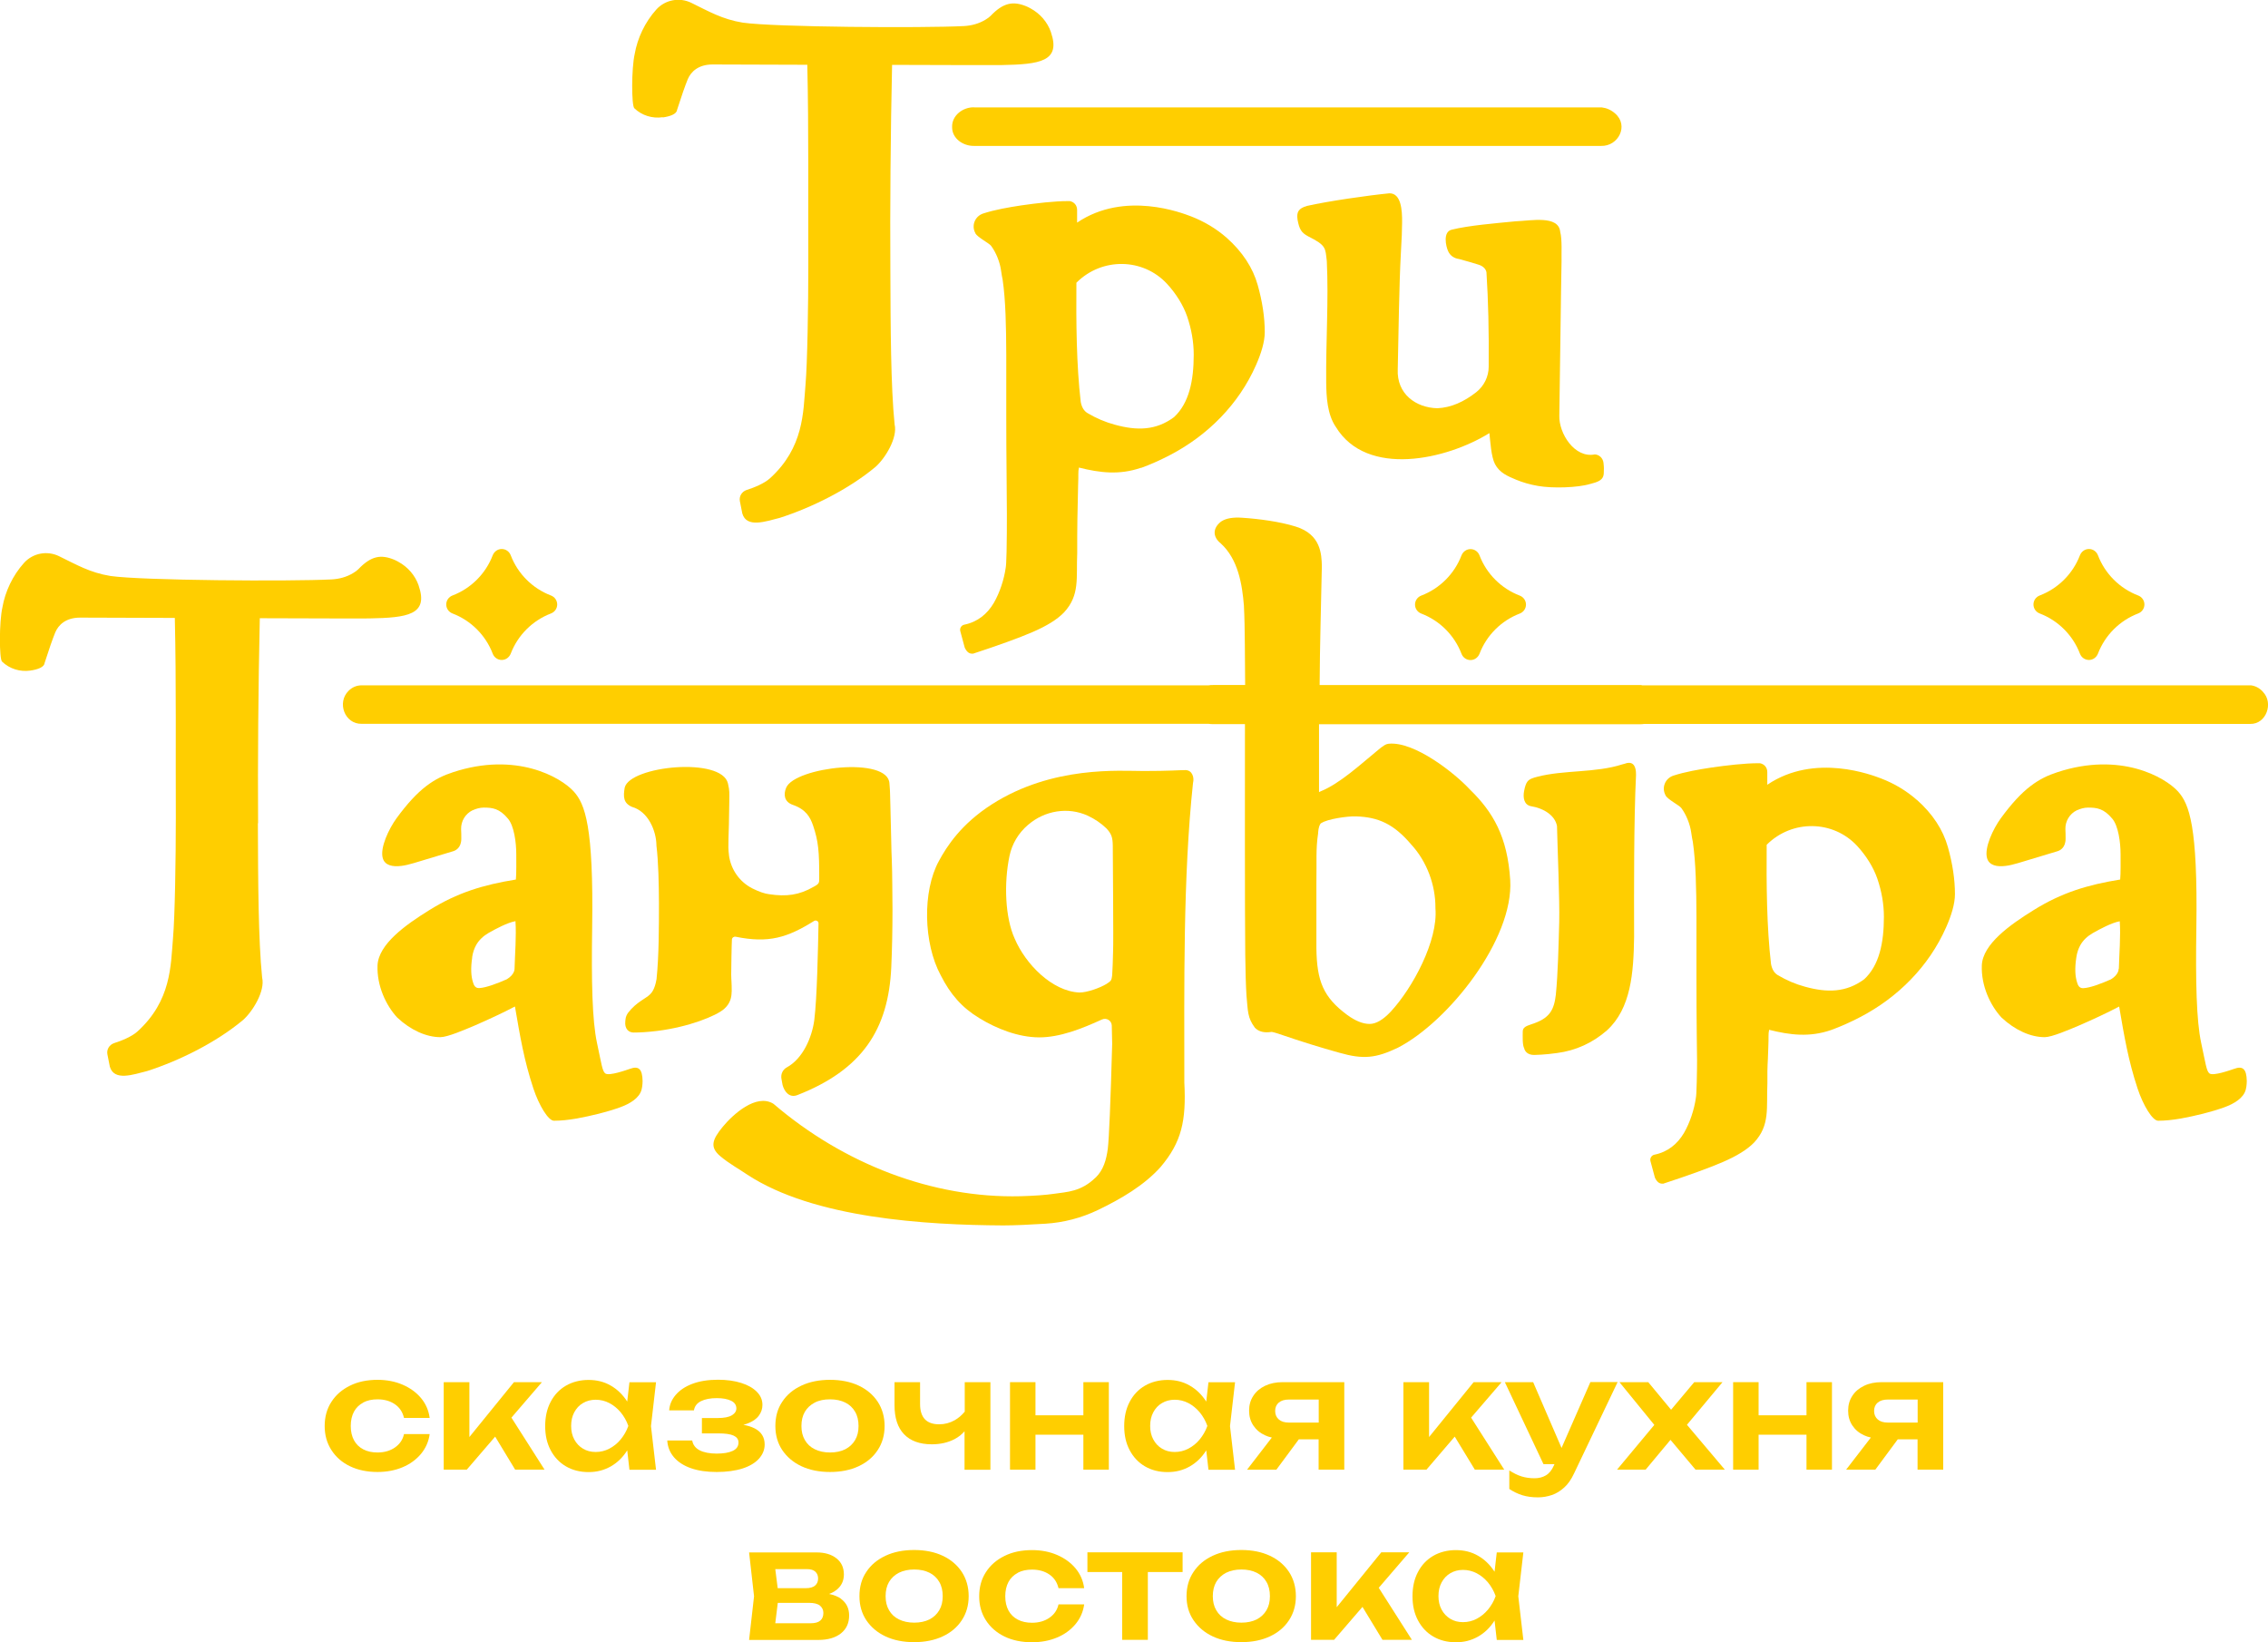 <?xml version="1.0" encoding="UTF-8"?> <svg xmlns="http://www.w3.org/2000/svg" id="_Слой_1" data-name="Слой 1" viewBox="0 0 224.44 162.51"><defs><style> .cls-1 { fill: #ffce00; } </style></defs><path class="cls-1" d="m65.6,11.62c.7-.1,1.36-.33,1.4-.74.44-1.38.8-2.4,1.06-3.04.31-.73,1.03-1.46,2.46-1.46.39,0,4.44.01,9.37.03.15,6.38.07,13.46.1,19.77,0,4.12-.09,9.75-.28,11.93-.23,2.7-.16,6.17-3.51,9.22-.57.52-1.59.93-2.32,1.16-.47.16-.76.63-.66,1.12l.24,1.21c.43,1.46,2.31.78,3.7.43,3.21-1.03,6.83-2.84,9.46-5.03.97-.84,2.23-2.9,1.91-4.22-.38-3.75-.4-9.6-.42-15.28-.04-6.01.02-13.64.17-20.3,5.47.02,10.22.03,10.81.02,3.81-.07,5.91-.35,4.91-3.25,0,0,0,0,0-.01-.35-1.01-1.08-1.84-2.02-2.35-.15-.08-.29-.16-.4-.2-1.31-.54-2.28-.39-3.56.95-.13.13-.3.25-.5.37-.64.39-1.38.59-2.13.63-4.14.21-18.79.11-21.89-.34-2.03-.33-3.35-1.11-5.09-1.96-1.17-.57-2.57-.31-3.45.65-1.14,1.26-1.88,2.86-2.15,4.41-.33,1.45-.32,5.1-.04,5.37.74.72,1.79,1.04,2.81.89Z"></path><path class="cls-1" d="m25.54,81.48c-.04-6.01.02-13.64.17-20.3,5.47.02,10.22.03,10.81.02,3.81-.07,5.91-.35,4.91-3.25,0,0,0,0,0-.01-.35-1.01-1.08-1.84-2.02-2.35-.15-.08-.29-.16-.4-.2-1.31-.54-2.28-.39-3.56.95-.13.13-.3.25-.5.37-.64.39-1.38.59-2.13.63-4.14.21-18.79.11-21.89-.34-2.03-.33-3.34-1.11-5.09-1.96-1.17-.57-2.57-.31-3.45.65-1.14,1.26-1.88,2.86-2.15,4.41-.33,1.45-.32,5.1-.04,5.37.74.72,1.79,1.04,2.81.89.7-.1,1.36-.33,1.4-.74.44-1.38.8-2.4,1.06-3.04.31-.73,1.03-1.46,2.46-1.46.39,0,4.44.01,9.37.03.15,6.38.07,13.46.1,19.77,0,4.12-.09,9.75-.28,11.93-.23,2.71-.16,6.17-3.51,9.22-.57.52-1.59.93-2.32,1.16-.47.16-.76.63-.66,1.12l.24,1.21c.43,1.46,2.31.78,3.7.43,3.21-1.03,6.83-2.84,9.46-5.03.97-.84,2.23-2.9,1.91-4.22-.38-3.75-.4-9.6-.42-15.28Z"></path><path class="cls-1" d="m96.4,10.62c-1.1-.03-2.21.8-2.18,1.94-.02,1.15,1.09,1.9,2.18,1.88h62.06c1.69.04,2.76-2.02,1.36-3.22-.39-.34-.82-.53-1.3-.59h-30.97s-.02,0-.04,0h-31.1Z"></path><path class="cls-1" d="m112.91,46.31c.94-.34,1.92-.78,2.88-1.28,3.74-1.95,6.8-5.03,8.5-8.89.51-1.15.87-2.31.87-3.27,0-1.44-.23-3.01-.7-4.67-.48-1.71-1.51-3.28-3.06-4.66-1.04-.92-2.27-1.64-3.54-2.13-.85-.32-6.55-2.57-11.27.62v-1.25c0-.45-.28-.79-.72-.88h-.1c-1.4-.01-3.26.22-4.73.43-1.24.19-2.59.42-3.75.8-.81.27-1.18,1.19-.77,1.94v.02c.23.41,1.36.97,1.56,1.24.5.67.87,1.62.98,2.42.07.47.12.77.16.92.3,2.05.35,4.66.36,7.48,0,3.25-.01,8.61.03,11.66.03,2.87.05,5.37,0,7.8-.02,1.04-.06,1.44-.09,1.6-.16,1.13-.58,2.43-1.17,3.45-.64,1.09-1.6,1.89-2.93,2.16-.29.06-.47.36-.39.64l.43,1.6.04.1c.26.49.52.54.79.53,2.5-.82,4.55-1.56,5.89-2.14,1.41-.61,2.43-1.24,3.1-1.93,1.61-1.72,1.21-3.44,1.32-5.88-.01-2.22.03-4.6.09-6.76.05-1.04-.02-1.25.08-1.71,2.06.52,4.01.76,6.14.02Zm-6.38-18.34l.02-.02c2.5-2.48,6.55-2.44,8.94.14.89.97,1.6,2.1,1.99,3.23.43,1.26.65,2.53.65,3.78,0,2.55-.45,4.79-1.95,6.18-1.79,1.33-3.67,1.35-5.85.75-.94-.25-1.85-.64-2.71-1.15-.35-.21-.57-.57-.67-1.1-.43-3.66-.46-7.89-.43-11.8Z"></path><path class="cls-1" d="m189.7,79.17c-1.04-.92-2.26-1.64-3.54-2.13-.85-.32-6.55-2.57-11.27.62v-1.25c0-.45-.28-.79-.72-.88h-.1c-1.4-.01-3.26.22-4.73.43-1.24.19-2.59.42-3.75.8-.81.27-1.18,1.19-.77,1.94v.02c.23.41,1.36.97,1.56,1.24.5.67.87,1.62.98,2.42.07.47.12.77.16.92.3,2.05.35,4.66.36,7.48,0,3.25-.01,8.61.03,11.66.03,2.87.05,2.19,0,4.62-.02,1.04-.06,1.44-.09,1.6-.16,1.13-.58,2.43-1.17,3.45-.64,1.09-1.6,1.89-2.93,2.16-.29.06-.47.36-.39.64l.43,1.6.04.1c.26.49.52.54.79.53,2.5-.82,4.55-1.56,5.89-2.14,1.41-.61,2.43-1.24,3.1-1.93,1.61-1.72,1.21-3.44,1.32-5.88-.01-2.22.03-1.42.09-3.57.05-1.04-.02-1.25.08-1.71,2.06.52,4.01.76,6.14.02.94-.34,1.92-.78,2.88-1.28,3.74-1.95,6.8-5.03,8.5-8.89.51-1.15.87-2.31.87-3.27,0-1.44-.23-3.01-.7-4.67-.48-1.71-1.51-3.28-3.06-4.66Zm-5.21,17.73c-1.79,1.33-3.67,1.35-5.85.75-.94-.25-1.85-.64-2.71-1.15-.35-.21-.57-.57-.67-1.1-.43-3.66-.46-7.89-.43-11.8l.02-.02c2.5-2.48,6.55-2.44,8.94.14.89.97,1.6,2.1,1.99,3.23.43,1.26.65,2.53.65,3.78,0,2.55-.45,4.79-1.95,6.18Z"></path><path class="cls-1" d="m157.35,47.9c.67-.19,1.36-.32,1.36-1.12.01-.42.03-.44-.03-.98-.05-.45-.41-.81-.86-.83h0c-2,.4-3.56-2.08-3.51-3.83.04-2.01.17-13.21.22-15.27-.02-.78.07-2.16-.13-2.92-.16-1.67-2.86-1.11-4.41-1.05-1.95.19-4.65.41-6.33.83-.9.21-.57,1.66-.36,2.11.19.45.59.73,1.12.8.9.24,1.54.44,1.92.56.47.15.71.45.76.75.18,2.84.25,5.73.22,9.34,0,.98-.46,1.91-1.23,2.52-1.21.95-2.49,1.53-3.85,1.59-2.13-.05-4.03-1.42-3.92-3.85.08-3.41.13-8.24.31-11.51.08-1.34.12-2.32.12-2.99.02-1.27-.1-2.94-1.26-2.92-2.13.21-6.04.77-8.16,1.25-.81.24-1.05.58-.92,1.39.17.9.36,1.25,1.03,1.61,1.84.92,1.7,1.16,1.86,2.45.19,3.93-.1,7.85-.06,12.06.02,1.37.1,3.1.94,4.34,3.08,5.08,11.02,3.24,15.21.63.09.8.17,2.32.55,3.06.46.88,1.26,1.2,2.09,1.55.67.28,1.41.49,2.18.62,1.41.25,3.93.18,5.16-.2Z"></path><path class="cls-1" d="m50.96,99.61c.51,2.96.89,5.28,1.82,8.1.56,1.69,1.48,3.2,2.04,3.2.68,0,1.44-.08,2.25-.22,1.46-.27,2.95-.63,4.27-1.1,1-.36,1.93-.92,2.15-1.76.1-.36.1-.85.1-.85-.02-1.23-.42-1.51-1.24-1.21-.33.11-2.07.74-2.45.46-.3-.22-.38-.97-.82-3.01-.48-2.23-.56-6.08-.48-11.44.15-10.03-.71-12.21-1.81-13.44-1.31-1.45-5.74-3.97-11.96-1.92-1.84.6-3.42,1.58-5.6,4.57-.74,1.02-1.65,2.91-1.35,3.94.21.72.98.87,1.84.76.41-.05.71-.13,1.24-.28l3.88-1.17c.24-.07.81-.33.81-1.24,0-.34,0-.65-.02-.94-.02-.8.42-1.53,1.14-1.88,0,0,.01,0,.02,0,.3-.14.69-.26,1.08-.26.86,0,1.56.08,2.41,1.11.59.71.81,2.32.81,3.52,0,.47.02,2.03-.04,2.49-3.21.52-5.78,1.29-8.57,3.03-2.34,1.45-5.02,3.36-5.12,5.46-.08,2.02.84,3.98,1.96,5.18,1.33,1.24,2.87,1.93,4.27,1.93.72-.01,2.38-.73,3.38-1.15,1.26-.55,2.75-1.23,3.98-1.88Zm-4.24-4.86c.07-.49.21-.88.39-1.21.28-.51.73-.92,1.23-1.21.72-.41,1.88-1.03,2.67-1.17.1,1.47-.05,3.23-.09,4.7,0,.1-.02.21-.06.3-.12.29-.36.54-.71.75-.92.41-2.06.84-2.72.87h-.06c-.38,0-.5-.36-.56-.56-.2-.61-.24-1.41-.08-2.47Z"></path><path class="cls-1" d="m221.1,105.77c-.33.11-2.07.74-2.45.46-.3-.22-.38-.97-.82-3.01-.48-2.23-.56-6.08-.48-11.44.15-10.03-.71-12.21-1.8-13.44-1.31-1.45-5.74-3.97-11.96-1.92-1.84.6-3.42,1.58-5.6,4.57-.74,1.02-1.65,2.91-1.35,3.94.21.72.98.87,1.84.76.41-.05.71-.13,1.24-.28l3.88-1.17c.24-.07.81-.33.81-1.24,0-.34,0-.65-.02-.94-.02-.8.42-1.53,1.14-1.88,0,0,.01,0,.02,0,.3-.14.69-.26,1.08-.26.86,0,1.56.08,2.41,1.11.59.71.81,2.32.81,3.52,0,.47.02,2.03-.04,2.49-3.21.52-5.78,1.29-8.57,3.03-2.34,1.45-5.03,3.36-5.12,5.46-.08,2.02.84,3.98,1.96,5.18,1.33,1.24,2.87,1.93,4.27,1.93.72-.01,2.38-.73,3.38-1.15,1.27-.55,2.75-1.23,3.98-1.88.51,2.96.89,5.28,1.82,8.1.56,1.69,1.48,3.2,2.04,3.2.68,0,1.44-.08,2.25-.22,1.46-.27,2.95-.63,4.27-1.1,1-.36,1.93-.92,2.15-1.76.1-.36.1-.85.1-.85-.02-1.23-.42-1.51-1.24-1.21Zm-11.44-9.9c0,.1-.02.21-.06.3-.12.29-.36.54-.71.75-.92.41-2.05.84-2.72.87h-.06c-.38,0-.5-.36-.56-.56-.2-.61-.24-1.41-.08-2.47.07-.49.21-.88.39-1.21.28-.51.73-.92,1.24-1.21.72-.41,1.88-1.03,2.67-1.17.1,1.47-.05,3.23-.09,4.7Z"></path><path class="cls-1" d="m72.41,98.18c0-1.11-.04-1.03-.05-1.74,0-.43.04-3.03.07-3.46.01-.19.19-.31.37-.28,3.29.67,5.13.08,7.76-1.56.19-.12.45.02.44.24-.05,2.51-.14,7.32-.42,9.58-.23,1.7-1.12,3.8-2.72,4.67-.4.22-.61.67-.53,1.12l.11.61c.16.63.66,1.33,1.47,1.01,6.39-2.5,9.02-6.48,9.29-12.67.08-1.76.12-3.68.12-5.73-.02-1.19-.01-3.55-.07-4.89-.03-.57-.04-1.2-.05-1.68-.07-3.32-.12-4.7-.12-4.84,0-.21-.02-.54-.06-1.01-.09-2.74-9.36-1.64-10.22.4-.28.66-.21,1.4.66,1.7,1.29.45,1.72,1.21,2.01,2.07.51,1.51.61,2.52.6,5.19,0,.45,0,.55-.52.83l-.04.02c-1.41.82-2.69.99-4.4.73-.43-.05-.99-.24-1.65-.57-1.27-.64-2.13-1.87-2.32-3.27v-.03c-.14-1.02,0-1.61.03-5.28,0-.87.05-1.02-.13-1.8-.6-2.67-9.7-1.75-10.22.4-.16.94-.12,1.54.72,1.91,1.61.45,2.39,2.36,2.42,3.76v.06c.2,1.64.24,3.83.25,5.67,0,2.38,0,5.26-.24,7.56-.18,1.05-.51,1.37-.65,1.51-.4.41-1.35.75-2.16,1.81-.14.19-.24.42-.26.65l-.02.18c-.04.38.03.66.21.87.15.17.37.26.61.26.59,0,1.36-.04,2.34-.16,3.14-.39,5.83-1.49,6.6-2.16.63-.54.76-1.17.76-1.72Z"></path><path class="cls-1" d="m108.42,116.53c-1.44,1.41-2.82,1.42-4.12,1.61-.82.12-1.93.2-3.3.24-8.73.22-17.52-3.21-24.44-9.13l-.06-.04c-1.69-1-3.97,1.08-4.97,2.29-1.05,1.28-1.31,2.02-.26,2.91.86.73,1.93,1.32,2.69,1.84,6.57,4.31,17.63,4.98,25.33,5.02,1.09,0,2.76-.08,4.16-.17,1.8-.11,3.56-.57,5.19-1.35,2.29-1.1,4.58-2.44,6.21-4.26,2.08-2.46,2.55-4.57,2.35-8.36,0-9.47-.14-20.31.86-29.65.14-.51-.06-1.27-.76-1.27-.63,0-1.5.09-4.15.09-2.32,0-8.98-.55-15,3.3-3.03,1.94-4.46,4.16-5.24,5.61-1.64,2.99-1.53,8.14.18,11.3.95,1.88,2.1,3.21,3.83,4.25,1.69,1.04,3.85,1.89,5.89,1.9,2.07.01,4.25-.86,6.24-1.77.45-.2.96.11.97.6.02.81.04,1.81.04,1.81-.16,5.83-.31,9.32-.43,10.36-.15,1.13-.43,2.11-1.2,2.87Zm1.12-19.18l-.04.02c-.65.4-1.95.86-2.69.85-2.68-.12-5.32-2.79-6.4-5.34-.94-2.07-1.08-5.45-.51-8.18.25-1.19.89-2.26,1.81-3.05.02-.01.03-.03.05-.04,1.63-1.4,3.93-1.78,5.88-.89.69.32,1.31.74,1.83,1.24.53.55.64.93.65,1.73,0,.73.08,9.69.03,10.46-.02.76-.05,1.89-.09,2.36-.06.45-.07.56-.52.83Z"></path><path class="cls-1" d="m150.84,103.78c.07.23.3.62.98.62.04,0,.28-.01.7-.03.42-.02.95-.08,1.56-.16,1.85-.24,3.52-1,4.94-2.24,2.38-2.17,2.64-5.69,2.69-9.25-.01-4.65-.03-11.54.19-16.03,0-.3,0-1.2-.7-1.2-.14,0-.28.03-.42.09l-.23.06c-2.65.86-5.77.54-8.42,1.23-.39.1-.8.21-1,.51-.09.13-.21.37-.31.92-.12.66,0,1.37.72,1.49,1.19.19,2.35.89,2.54,1.96.05,2.26.27,7.26.22,9.48-.06,2.23-.13,5.18-.33,7.14v.03c-.18,1.54-.59,2.38-2.42,2.96-.62.2-.86.36-.86.73,0,.45-.05,1.35.16,1.68Z"></path><path class="cls-1" d="m223.93,68.45c-.33-.36-.73-.57-1.18-.63h-29.17s-.02,0-.03,0h-31.03s-.09-.02-.14-.03h-31.79c.02-3.92.15-8.14.22-11.77-.03-1.19-.1-3.14-2.59-3.91-1.57-.49-3.61-.76-5.25-.87-.95-.07-1.64.05-2.11.36l-.03.02c-.83.64-.84,1.51-.02,2.16,1.72,1.57,2.12,4.06,2.29,6.19v.05c.11,2.04.09,5.41.12,7.77h-3.18c-.15,0-.29,0-.43.03h-29.24s-.02,0-.03,0h-29.38s-.03,0-.05,0h-25.1c-.51,0-.95.18-1.32.55-1.17,1.16-.38,3.31,1.32,3.26,0,0,25.4,0,28.74,0h25.75s.02,0,.03,0c.01,0,.02,0,.03,0,0,0,25.86,0,29.24,0,.14.02.28.03.42.03h3.18c0,4.54-.02,18.86.03,22.83.02,1.71.06,3.05.12,4.01.15,1.58.09,2.2.83,3.2l.03.03c.37.37.91.5,1.62.39h0c.07,0,.33.05,1.1.32,1.69.58,3.79,1.24,5.61,1.74,2.38.68,3.62.54,5.8-.5,5-2.58,11.47-10.74,11.11-16.59-.27-4.3-1.71-6.74-3.99-8.96-1.53-1.65-5.49-4.77-8.03-4.53-.24.02-.51.14-1.2.74-1.54,1.26-3.66,3.22-5.54,3.97l-.08.04s-.06.03-.08.04c0-.04,0-.09,0-.15v-6.57h31.8c.13,0,.26-.01.38-.03h32.83s0,0,0,0c6.52,0,27.15,0,27.15,0,1.58.03,2.33-2.08,1.24-3.18Zm-93.16,13c.57-.39,2.53-.69,3.42-.66,2.21.07,3.74.75,5.47,2.79,1.54,1.67,2.4,4,2.39,6.25v.07c.27,3.18-2.25,7.87-4.42,10.21-.76.81-1.46,1.22-2.09,1.22-.67,0-1.41-.3-2.22-.89-2.35-1.74-3.01-3.32-3.05-6.61v-6.35c.04-2.31-.07-3.42.17-5.01v-.08c.04-.5.15-.84.32-.95Z"></path><path class="cls-1" d="m44.78,60.71c1.83.7,3.28,2.15,3.98,3.98.14.37.49.62.89.62s.74-.25.89-.62c.7-1.83,2.15-3.28,3.98-3.98.37-.14.62-.49.62-.89h0c0-.4-.25-.75-.62-.89-1.83-.7-3.28-2.15-3.98-3.98-.14-.37-.49-.62-.89-.62h0c-.4,0-.74.25-.89.62-.7,1.83-2.15,3.28-3.98,3.98-.37.14-.62.49-.62.89h0c0,.4.25.75.62.89Z"></path><path class="cls-1" d="m146.41,54.96c-.14-.37-.49-.62-.89-.62h0c-.4,0-.74.25-.89.62-.7,1.83-2.15,3.28-3.98,3.98-.37.14-.62.49-.62.89h0c0,.4.25.75.62.89,1.83.7,3.28,2.15,3.98,3.98.14.37.49.62.89.62s.74-.25.89-.62c.7-1.83,2.15-3.28,3.98-3.98.37-.14.62-.49.62-.89h0c0-.4-.25-.75-.62-.89-1.83-.7-3.28-2.15-3.98-3.98Z"></path><path class="cls-1" d="m201.85,60.71c1.83.7,3.28,2.15,3.98,3.98.14.37.49.62.89.62s.74-.25.89-.62c.7-1.83,2.15-3.28,3.98-3.98.37-.14.62-.49.62-.89h0c0-.4-.25-.75-.62-.89-1.83-.7-3.28-2.15-3.98-3.98-.14-.37-.49-.62-.89-.62h0c-.4,0-.74.25-.89.62-.7,1.83-2.15,3.28-3.98,3.98-.37.14-.62.49-.62.89h0c0,.4.25.75.62.89Z"></path><path class="cls-1" d="m35.95,138.79c.4-.21.87-.31,1.41-.31.67,0,1.24.16,1.71.48.47.32.77.77.91,1.36h2.54c-.1-.75-.39-1.41-.86-1.97s-1.08-1-1.82-1.32c-.74-.32-1.57-.48-2.48-.48-1.03,0-1.95.19-2.73.58-.79.39-1.4.92-1.84,1.61-.44.68-.66,1.48-.66,2.38s.22,1.68.66,2.37c.44.69,1.05,1.23,1.84,1.61.79.38,1.7.57,2.73.57.91,0,1.74-.16,2.48-.47.74-.31,1.35-.76,1.82-1.32.47-.57.76-1.22.86-1.96h-2.54c-.12.55-.42.99-.89,1.32-.47.33-1.05.5-1.73.5-.54,0-1.01-.1-1.41-.31s-.71-.51-.92-.9c-.21-.39-.32-.86-.32-1.41s.11-1.03.32-1.42c.21-.39.52-.69.92-.9Z"></path><polygon class="cls-1" points="53.63 136.78 50.86 136.78 46.45 142.21 46.45 136.78 43.91 136.78 43.91 145.44 46.19 145.44 49 142.17 50.98 145.44 53.89 145.44 50.61 140.29 53.63 136.78"></polygon><path class="cls-1" d="m62.29,136.78l-.22,1.92c-.44-.68-.98-1.21-1.63-1.58-.65-.38-1.39-.56-2.2-.56s-1.59.19-2.24.57c-.65.38-1.15.91-1.51,1.6-.36.68-.54,1.48-.54,2.4s.18,1.7.54,2.38c.36.68.86,1.22,1.51,1.6.65.38,1.4.57,2.24.57s1.54-.19,2.2-.56c.65-.37,1.2-.9,1.63-1.59l.22,1.92h2.63l-.5-4.32.5-4.34h-2.63Zm-1.99,6.58c-.42.22-.87.33-1.35.33s-.9-.11-1.26-.33c-.37-.22-.65-.52-.86-.91-.21-.39-.31-.83-.31-1.34s.1-.96.31-1.35c.21-.39.49-.7.86-.91.37-.22.79-.33,1.26-.33s.93.11,1.35.33c.42.22.79.52,1.12.91.32.39.58.84.76,1.35-.18.51-.44.95-.76,1.34-.32.39-.7.69-1.12.91Z"></path><path class="cls-1" d="m75.67,142.94c0-.71-.33-1.24-.98-1.58-.31-.16-.69-.28-1.13-.36.14-.03.27-.07.39-.12.52-.19.9-.45,1.14-.78.24-.32.36-.68.36-1.07,0-.49-.18-.92-.55-1.29-.37-.38-.88-.67-1.54-.88-.66-.21-1.43-.32-2.31-.32-.99,0-1.84.14-2.55.41s-1.25.64-1.64,1.1c-.39.46-.6.96-.64,1.52h2.45c.07-.41.3-.71.7-.91.4-.2.92-.3,1.57-.3.59,0,1.06.09,1.41.26.35.17.52.43.52.76,0,.27-.15.5-.45.68-.3.18-.76.27-1.39.27h-1.57v1.52h1.61c.7,0,1.21.07,1.53.22.32.15.48.37.48.68,0,.38-.19.65-.57.83s-.91.27-1.59.27-1.27-.11-1.69-.33c-.42-.22-.66-.55-.73-.97h-2.47c.04.64.26,1.19.67,1.67.41.47.97.83,1.69,1.08.72.25,1.56.37,2.53.37s1.86-.12,2.57-.35,1.25-.56,1.62-.97c.37-.42.56-.88.56-1.4Z"></path><path class="cls-1" d="m86.86,143.5c.45-.68.68-1.48.68-2.38s-.23-1.71-.68-2.4c-.45-.68-1.08-1.22-1.89-1.6-.81-.38-1.76-.57-2.83-.57s-2.02.19-2.83.57c-.81.38-1.45.91-1.9,1.6-.46.68-.68,1.48-.68,2.4s.23,1.7.68,2.38c.46.68,1.09,1.22,1.9,1.6.81.38,1.76.57,2.83.57s2.02-.19,2.83-.57c.81-.38,1.44-.91,1.89-1.6Zm-2.24-.99c-.23.39-.55.69-.97.91-.42.21-.93.32-1.51.32s-1.08-.11-1.51-.32c-.43-.21-.75-.51-.98-.91-.23-.39-.34-.85-.34-1.39s.11-1.02.34-1.41c.23-.39.56-.69.98-.91s.93-.32,1.51-.32,1.09.11,1.51.32c.42.21.75.52.97.91.23.39.34.86.34,1.41s-.11,1-.34,1.39Z"></path><path class="cls-1" d="m98.01,145.44v-8.66h-2.54v2.92c-.3.36-.63.64-1,.85-.48.27-.99.4-1.53.4-1.26,0-1.89-.67-1.89-2.01v-2.16h-2.53v2.27c0,1.26.31,2.22.94,2.88.63.66,1.55,1,2.75,1,.84,0,1.59-.17,2.23-.5.41-.21.74-.48,1.01-.79v3.81h2.54Z"></path><polygon class="cls-1" points="109.73 145.44 109.73 136.78 107.21 136.78 107.21 140.06 102.47 140.06 102.47 136.78 99.95 136.78 99.95 145.44 102.47 145.44 102.47 141.98 107.21 141.98 107.21 145.44 109.73 145.44"></polygon><path class="cls-1" d="m119.59,136.78l-.22,1.92c-.44-.68-.98-1.21-1.63-1.58-.65-.38-1.39-.56-2.2-.56s-1.59.19-2.24.57c-.65.38-1.15.91-1.51,1.6-.36.68-.54,1.48-.54,2.4s.18,1.7.54,2.38c.36.68.86,1.22,1.51,1.6.65.38,1.39.57,2.24.57s1.54-.19,2.2-.56c.65-.37,1.2-.9,1.63-1.59l.22,1.92h2.63l-.5-4.32.5-4.34h-2.63Zm-1.99,6.58c-.42.22-.87.33-1.35.33s-.9-.11-1.26-.33c-.37-.22-.65-.52-.86-.91-.21-.39-.31-.83-.31-1.34s.1-.96.31-1.35c.21-.39.49-.7.86-.91.37-.22.79-.33,1.26-.33s.93.11,1.35.33c.42.22.79.52,1.12.91.32.39.58.84.76,1.35-.18.51-.44.95-.76,1.34-.32.39-.7.69-1.12.91Z"></path><path class="cls-1" d="m126.31,145.44l2.22-3h1.96v3h2.54v-8.66h-6.1c-.66,0-1.24.12-1.74.36-.5.24-.89.57-1.16.99-.28.42-.42.91-.42,1.47s.14,1.05.42,1.47c.28.42.67.75,1.16.97.21.1.43.17.67.22l-2.45,3.18h2.89Zm.24-6.64c.24-.2.57-.3,1-.3h2.95v2.28h-2.95c-.43,0-.76-.1-1-.31-.24-.21-.36-.49-.36-.84s.12-.63.36-.83Z"></path><polygon class="cls-1" points="138.88 136.78 138.88 145.44 141.16 145.44 143.96 142.17 145.95 145.44 148.86 145.44 145.58 140.29 148.6 136.78 145.83 136.78 141.42 142.21 141.42 136.78 138.88 136.78"></polygon><path class="cls-1" d="m157.38,136.78l-2.85,6.51-2.81-6.51h-2.8l3.82,8.11h1.09l-.05.12c-.21.48-.48.81-.81,1-.32.19-.7.28-1.11.28-.47,0-.89-.06-1.28-.18-.39-.12-.79-.32-1.22-.59v1.83c.41.27.84.48,1.29.62.46.14.97.21,1.54.21.48,0,.94-.08,1.38-.23.44-.15.85-.4,1.23-.75.38-.34.69-.8.96-1.37l4.32-9.06h-2.69Z"></path><polygon class="cls-1" points="170.46 136.78 167.66 136.78 165.37 139.51 163.11 136.78 160.26 136.78 163.71 141.01 160.02 145.44 162.85 145.44 165.31 142.49 167.79 145.44 170.69 145.44 166.94 141 170.46 136.78"></polygon><polygon class="cls-1" points="178.77 140.06 174.03 140.06 174.03 136.78 171.51 136.78 171.51 145.44 174.03 145.44 174.03 141.98 178.77 141.98 178.77 145.44 181.29 145.44 181.29 136.78 178.77 136.78 178.77 140.06"></polygon><path class="cls-1" d="m184.47,137.14c-.5.24-.89.57-1.16.99-.28.42-.42.91-.42,1.47s.14,1.05.42,1.47c.28.42.67.75,1.16.97.21.1.43.17.67.22l-2.45,3.18h2.89l2.22-3h1.96v3h2.54v-8.66h-6.1c-.66,0-1.24.12-1.73.36Zm5.3,1.36v2.28h-2.95c-.43,0-.76-.1-1-.31-.24-.21-.36-.49-.36-.84s.12-.63.36-.83c.24-.2.57-.3,1-.3h2.95Z"></path><path class="cls-1" d="m83.25,158.23c-.31-.23-.72-.39-1.2-.49.28-.11.52-.24.73-.4.49-.39.73-.9.73-1.53,0-.67-.24-1.2-.73-1.59-.49-.39-1.15-.59-1.98-.59h-6.67l.49,4.34-.49,4.32h6.86c.94,0,1.69-.22,2.23-.65.54-.43.81-1.02.81-1.77,0-.7-.27-1.25-.8-1.64Zm-2.56-2.69c.18.17.27.4.27.67,0,.29-.1.53-.3.7s-.51.26-.94.26h-2.76l-.24-1.89h3.11c.4,0,.68.09.86.26Zm.49,4.83c-.2.18-.52.27-.96.27h-3.5l.25-2.02h3.08c.51,0,.87.09,1.1.28.22.19.33.43.33.72,0,.32-.1.58-.3.75Z"></path><path class="cls-1" d="m93.29,153.96c-.81-.38-1.76-.57-2.83-.57s-2.02.19-2.83.57c-.81.38-1.45.91-1.9,1.6-.46.68-.68,1.48-.68,2.4s.23,1.7.68,2.38c.46.68,1.09,1.22,1.9,1.6.81.38,1.76.57,2.83.57s2.02-.19,2.83-.57c.81-.38,1.44-.91,1.89-1.6.45-.68.68-1.48.68-2.38s-.23-1.71-.68-2.4c-.45-.68-1.08-1.22-1.89-1.6Zm-.34,5.39c-.23.39-.55.69-.97.91-.42.21-.93.32-1.51.32s-1.08-.11-1.51-.32c-.43-.21-.75-.51-.98-.91-.23-.39-.34-.85-.34-1.39s.11-1.02.34-1.41c.23-.39.56-.69.98-.91.43-.21.93-.32,1.51-.32s1.09.11,1.51.32c.42.21.75.52.97.91.23.39.34.86.34,1.41s-.11,1-.34,1.39Z"></path><path class="cls-1" d="m100.72,155.64c.4-.21.87-.31,1.41-.31.67,0,1.24.16,1.71.48.47.32.77.77.91,1.36h2.54c-.1-.75-.39-1.41-.86-1.97-.47-.56-1.08-1-1.82-1.32-.74-.32-1.57-.48-2.48-.48-1.03,0-1.95.19-2.73.58-.79.39-1.4.92-1.84,1.61-.44.68-.66,1.48-.66,2.38s.22,1.68.66,2.37c.44.69,1.06,1.23,1.84,1.61s1.7.57,2.73.57c.91,0,1.74-.16,2.48-.47.74-.31,1.35-.76,1.82-1.32.47-.57.76-1.22.86-1.96h-2.54c-.12.55-.42.99-.89,1.32s-1.05.5-1.73.5c-.54,0-1.01-.1-1.41-.31-.4-.21-.71-.51-.92-.9-.21-.39-.32-.86-.32-1.41s.11-1.03.32-1.42c.21-.39.52-.69.92-.9Z"></path><polygon class="cls-1" points="107.61 155.57 111.05 155.57 111.05 162.28 113.59 162.28 113.59 155.57 117.03 155.57 117.03 153.62 107.61 153.62 107.61 155.57"></polygon><path class="cls-1" d="m125.67,153.96c-.81-.38-1.76-.57-2.83-.57s-2.02.19-2.83.57c-.81.38-1.45.91-1.9,1.6-.46.68-.69,1.48-.69,2.4s.23,1.7.69,2.38c.46.68,1.09,1.22,1.9,1.6s1.76.57,2.83.57,2.02-.19,2.83-.57c.81-.38,1.44-.91,1.89-1.6.45-.68.68-1.48.68-2.38s-.23-1.71-.68-2.4c-.45-.68-1.08-1.22-1.89-1.6Zm-.34,5.39c-.23.39-.55.69-.97.91-.42.21-.93.32-1.51.32s-1.08-.11-1.51-.32c-.43-.21-.75-.51-.98-.91-.23-.39-.34-.85-.34-1.39s.11-1.02.34-1.41c.23-.39.56-.69.98-.91.43-.21.93-.32,1.51-.32s1.09.11,1.51.32c.42.21.75.52.97.91.23.39.34.86.34,1.41s-.11,1-.34,1.39Z"></path><polygon class="cls-1" points="139.46 153.62 136.69 153.62 132.28 159.05 132.28 153.62 129.74 153.62 129.74 162.28 132.02 162.28 134.83 159.02 136.81 162.28 139.72 162.28 136.44 157.13 139.46 153.62"></polygon><path class="cls-1" d="m148.12,153.62l-.22,1.92c-.44-.68-.98-1.21-1.63-1.58-.65-.38-1.39-.56-2.2-.56s-1.59.19-2.24.57c-.65.38-1.15.91-1.51,1.6-.36.68-.54,1.48-.54,2.4s.18,1.7.54,2.38c.36.68.86,1.22,1.51,1.6.65.38,1.39.57,2.24.57s1.54-.19,2.2-.56c.65-.37,1.2-.9,1.63-1.59l.22,1.92h2.63l-.5-4.32.5-4.34h-2.63Zm-1.99,6.58c-.42.22-.87.33-1.35.33s-.9-.11-1.26-.33c-.36-.22-.65-.52-.86-.91-.21-.39-.31-.83-.31-1.34s.1-.96.31-1.35c.21-.39.49-.69.86-.91.37-.22.79-.33,1.26-.33s.93.11,1.35.33c.42.22.79.52,1.12.91.32.39.58.84.76,1.35-.18.51-.44.95-.76,1.34-.33.39-.7.69-1.12.91Z"></path></svg> 